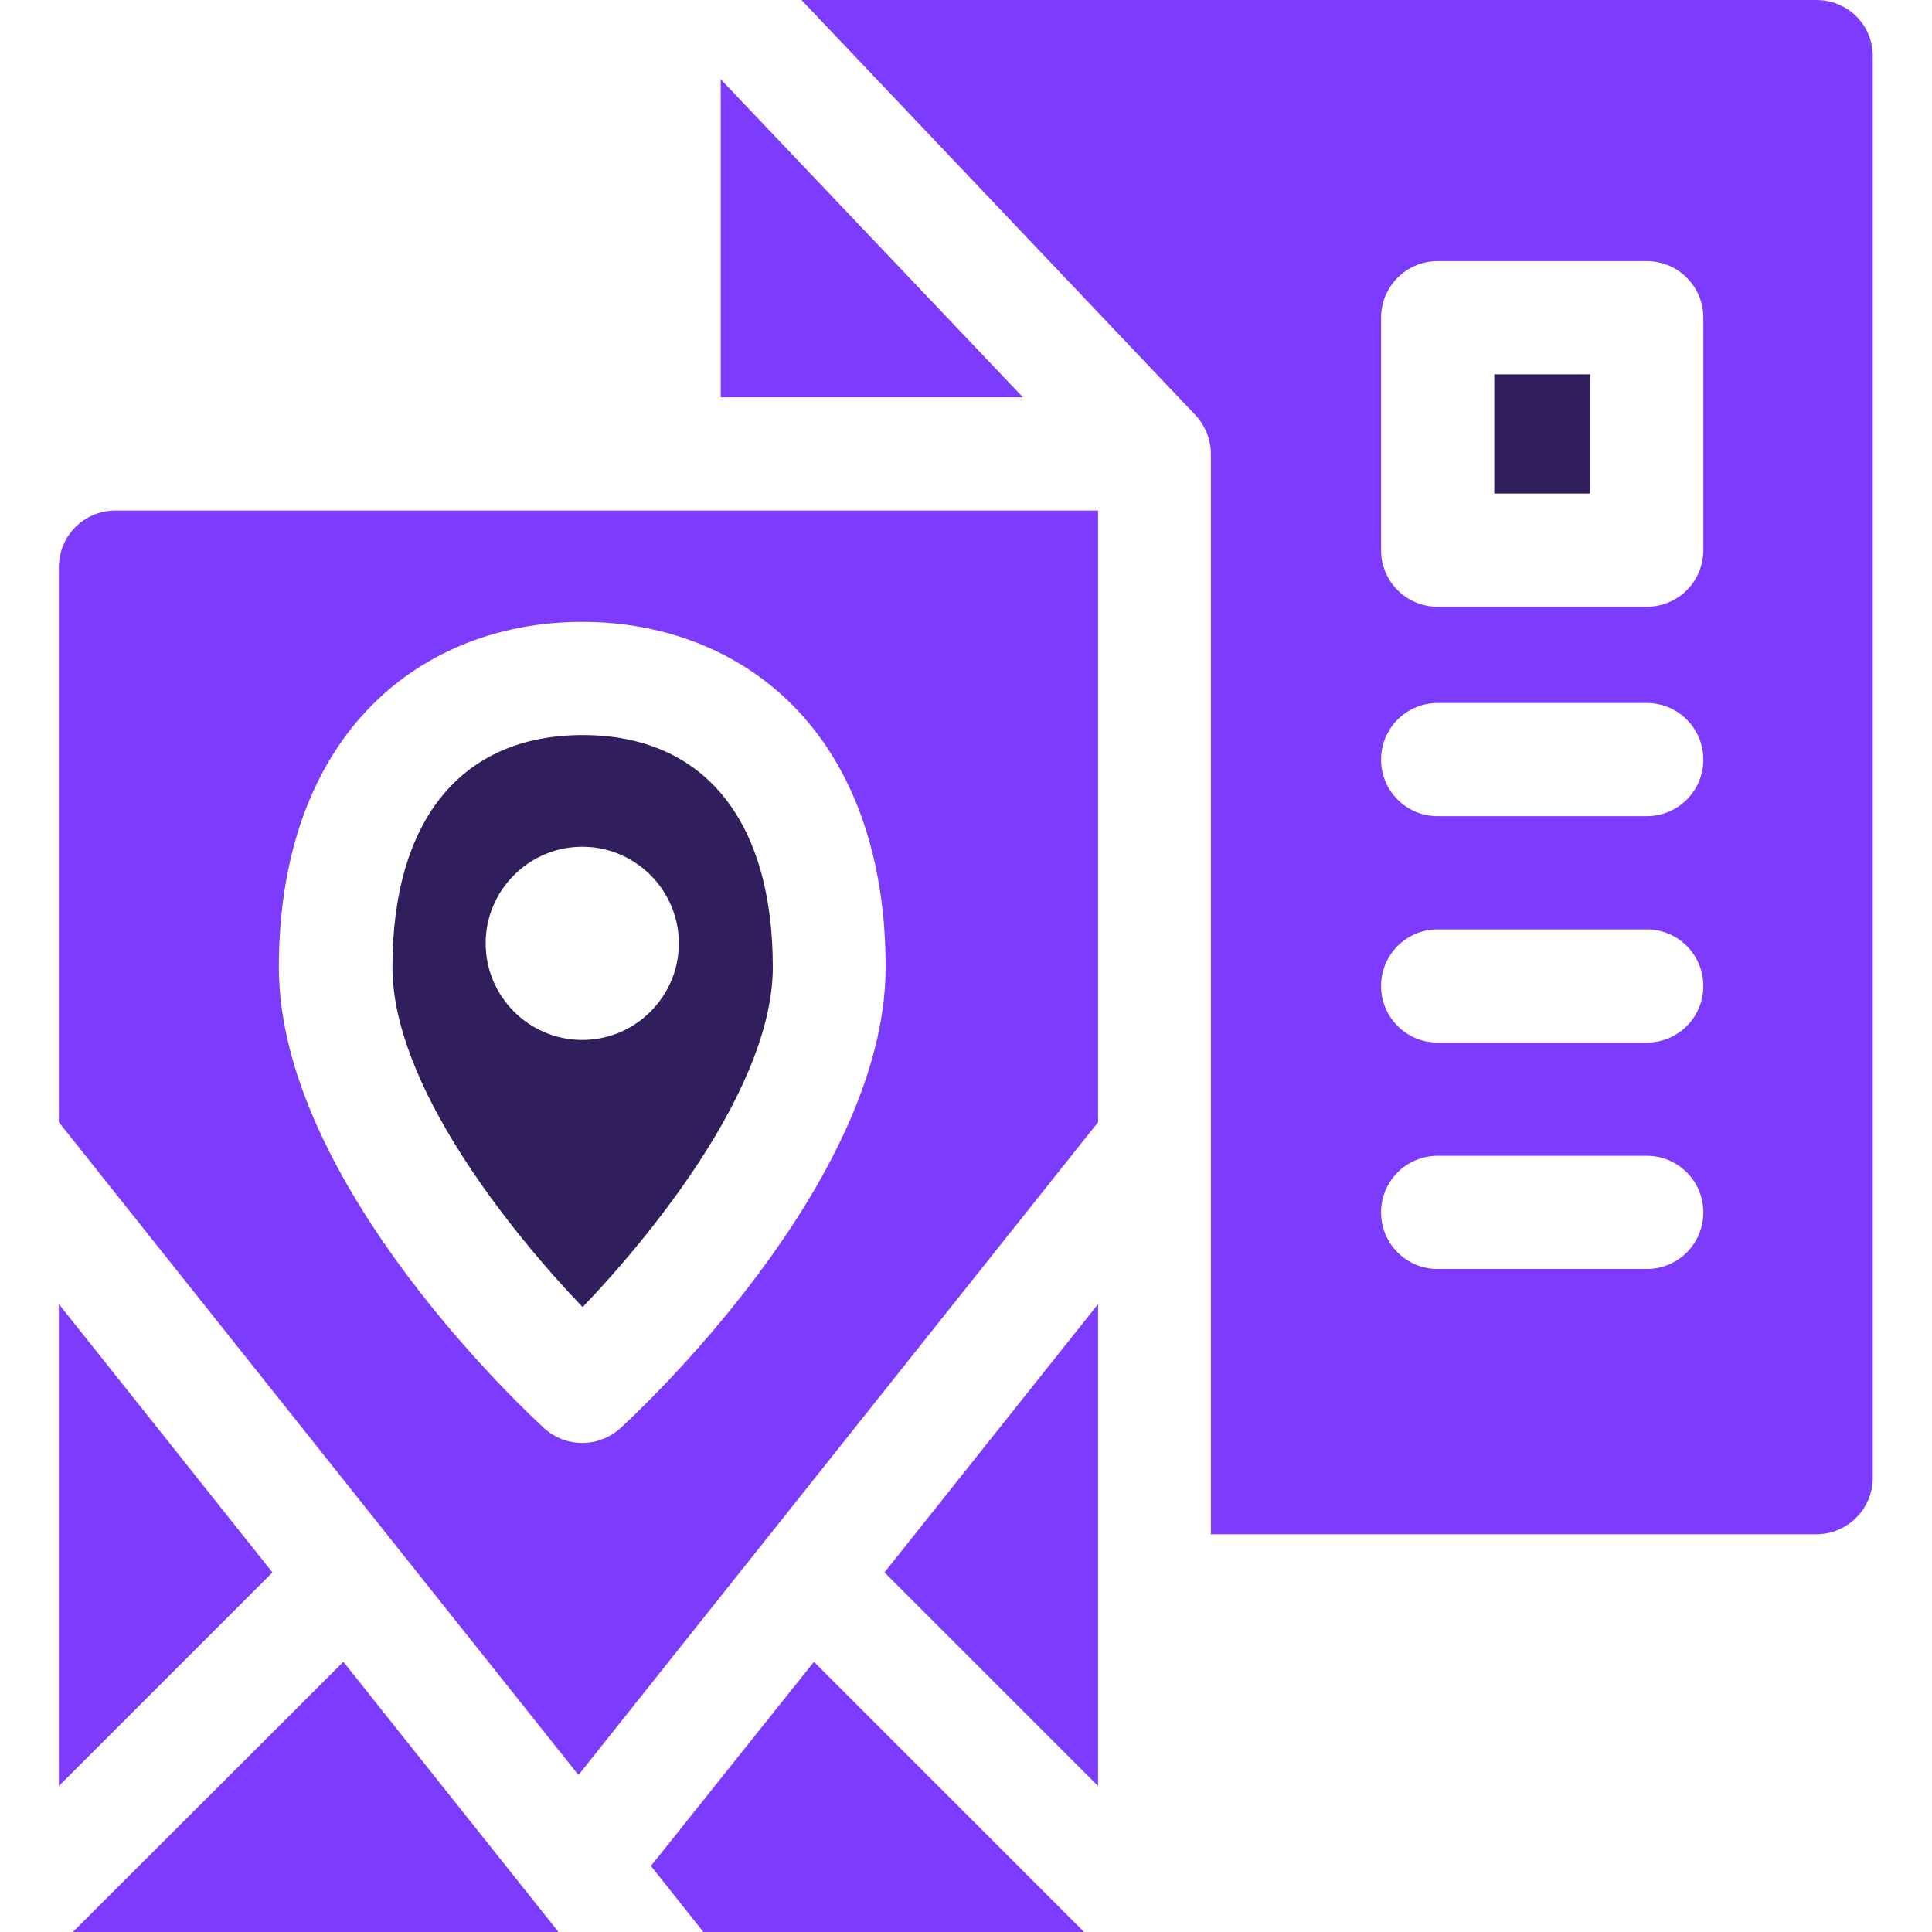 <?xml version="1.0" encoding="UTF-8"?>
<svg xmlns="http://www.w3.org/2000/svg" viewBox="0 0 512 512" style="enable-background:new 0 0 512 512" xml:space="preserve">
    <path d="M291 473.3V345.6l-56.6 71.1 56.6 56.6zM191 21v84.3h80.1L191 21zM291 297.4V135.3H30.6c-8.3 0-15 6.7-15 15v147.1l137.7 173 137.7-173zM73.9 256.3c0-28.2 8-51.7 23.2-67.9 14.2-15.2 34.5-23.6 57.2-23.6s43 8.4 57.2 23.6c15.2 16.2 23.2 39.7 23.2 67.9 0 57.8-67.5 119.6-70.3 122.2-2.9 2.6-6.5 3.9-10.1 3.9s-7.2-1.3-10.1-3.9c-2.8-2.6-70.3-64.4-70.3-122.2zM19.3 512H148l-57-71.6L19.3 512zM172.5 494.5l13.9 17.5h100.9l-71.6-71.6-43.2 54.1z" style="fill:#7d3bfd"></path>
    <path d="M204.8 256.3c0-39.1-18.4-61.5-50.4-61.5S104 217.2 104 256.3c0 30.9 30.6 69.4 50.4 90.1 19.8-20.7 50.4-59.2 50.4-90.1zm-76.1-6.3c0-14.1 11.5-25.6 25.6-25.6s25.6 11.5 25.6 25.6-11.5 25.6-25.6 25.6-25.6-11.5-25.6-25.6zM396 99.2h25.4v31.6H396V99.2z" style="fill:#301f5c"></path>
    <path d="M481.4 0h-269l104.4 110c2.6 2.8 4.1 6.5 4.1 10.3v286.3h160.4c8.3 0 15-6.7 15-15V15c.1-8.3-6.6-15-14.9-15zm-45 336.3H381c-8.3 0-15-6.7-15-15s6.7-15 15-15h55.4c8.3 0 15 6.7 15 15s-6.7 15-15 15zm0-60H381c-8.3 0-15-6.7-15-15s6.7-15 15-15h55.4c8.3 0 15 6.7 15 15s-6.7 15-15 15zm0-60H381c-8.3 0-15-6.7-15-15s6.7-15 15-15h55.4c8.3 0 15 6.7 15 15s-6.7 15-15 15zm15-70.5c0 8.3-6.7 15-15 15H381c-8.3 0-15-6.7-15-15V84.2c0-8.3 6.7-15 15-15h55.4c8.3 0 15 6.7 15 15v61.6zM15.6 345.6v127.7l56.6-56.6-56.6-71.1z" style="fill:#7d3bfd"></path>
</svg>
